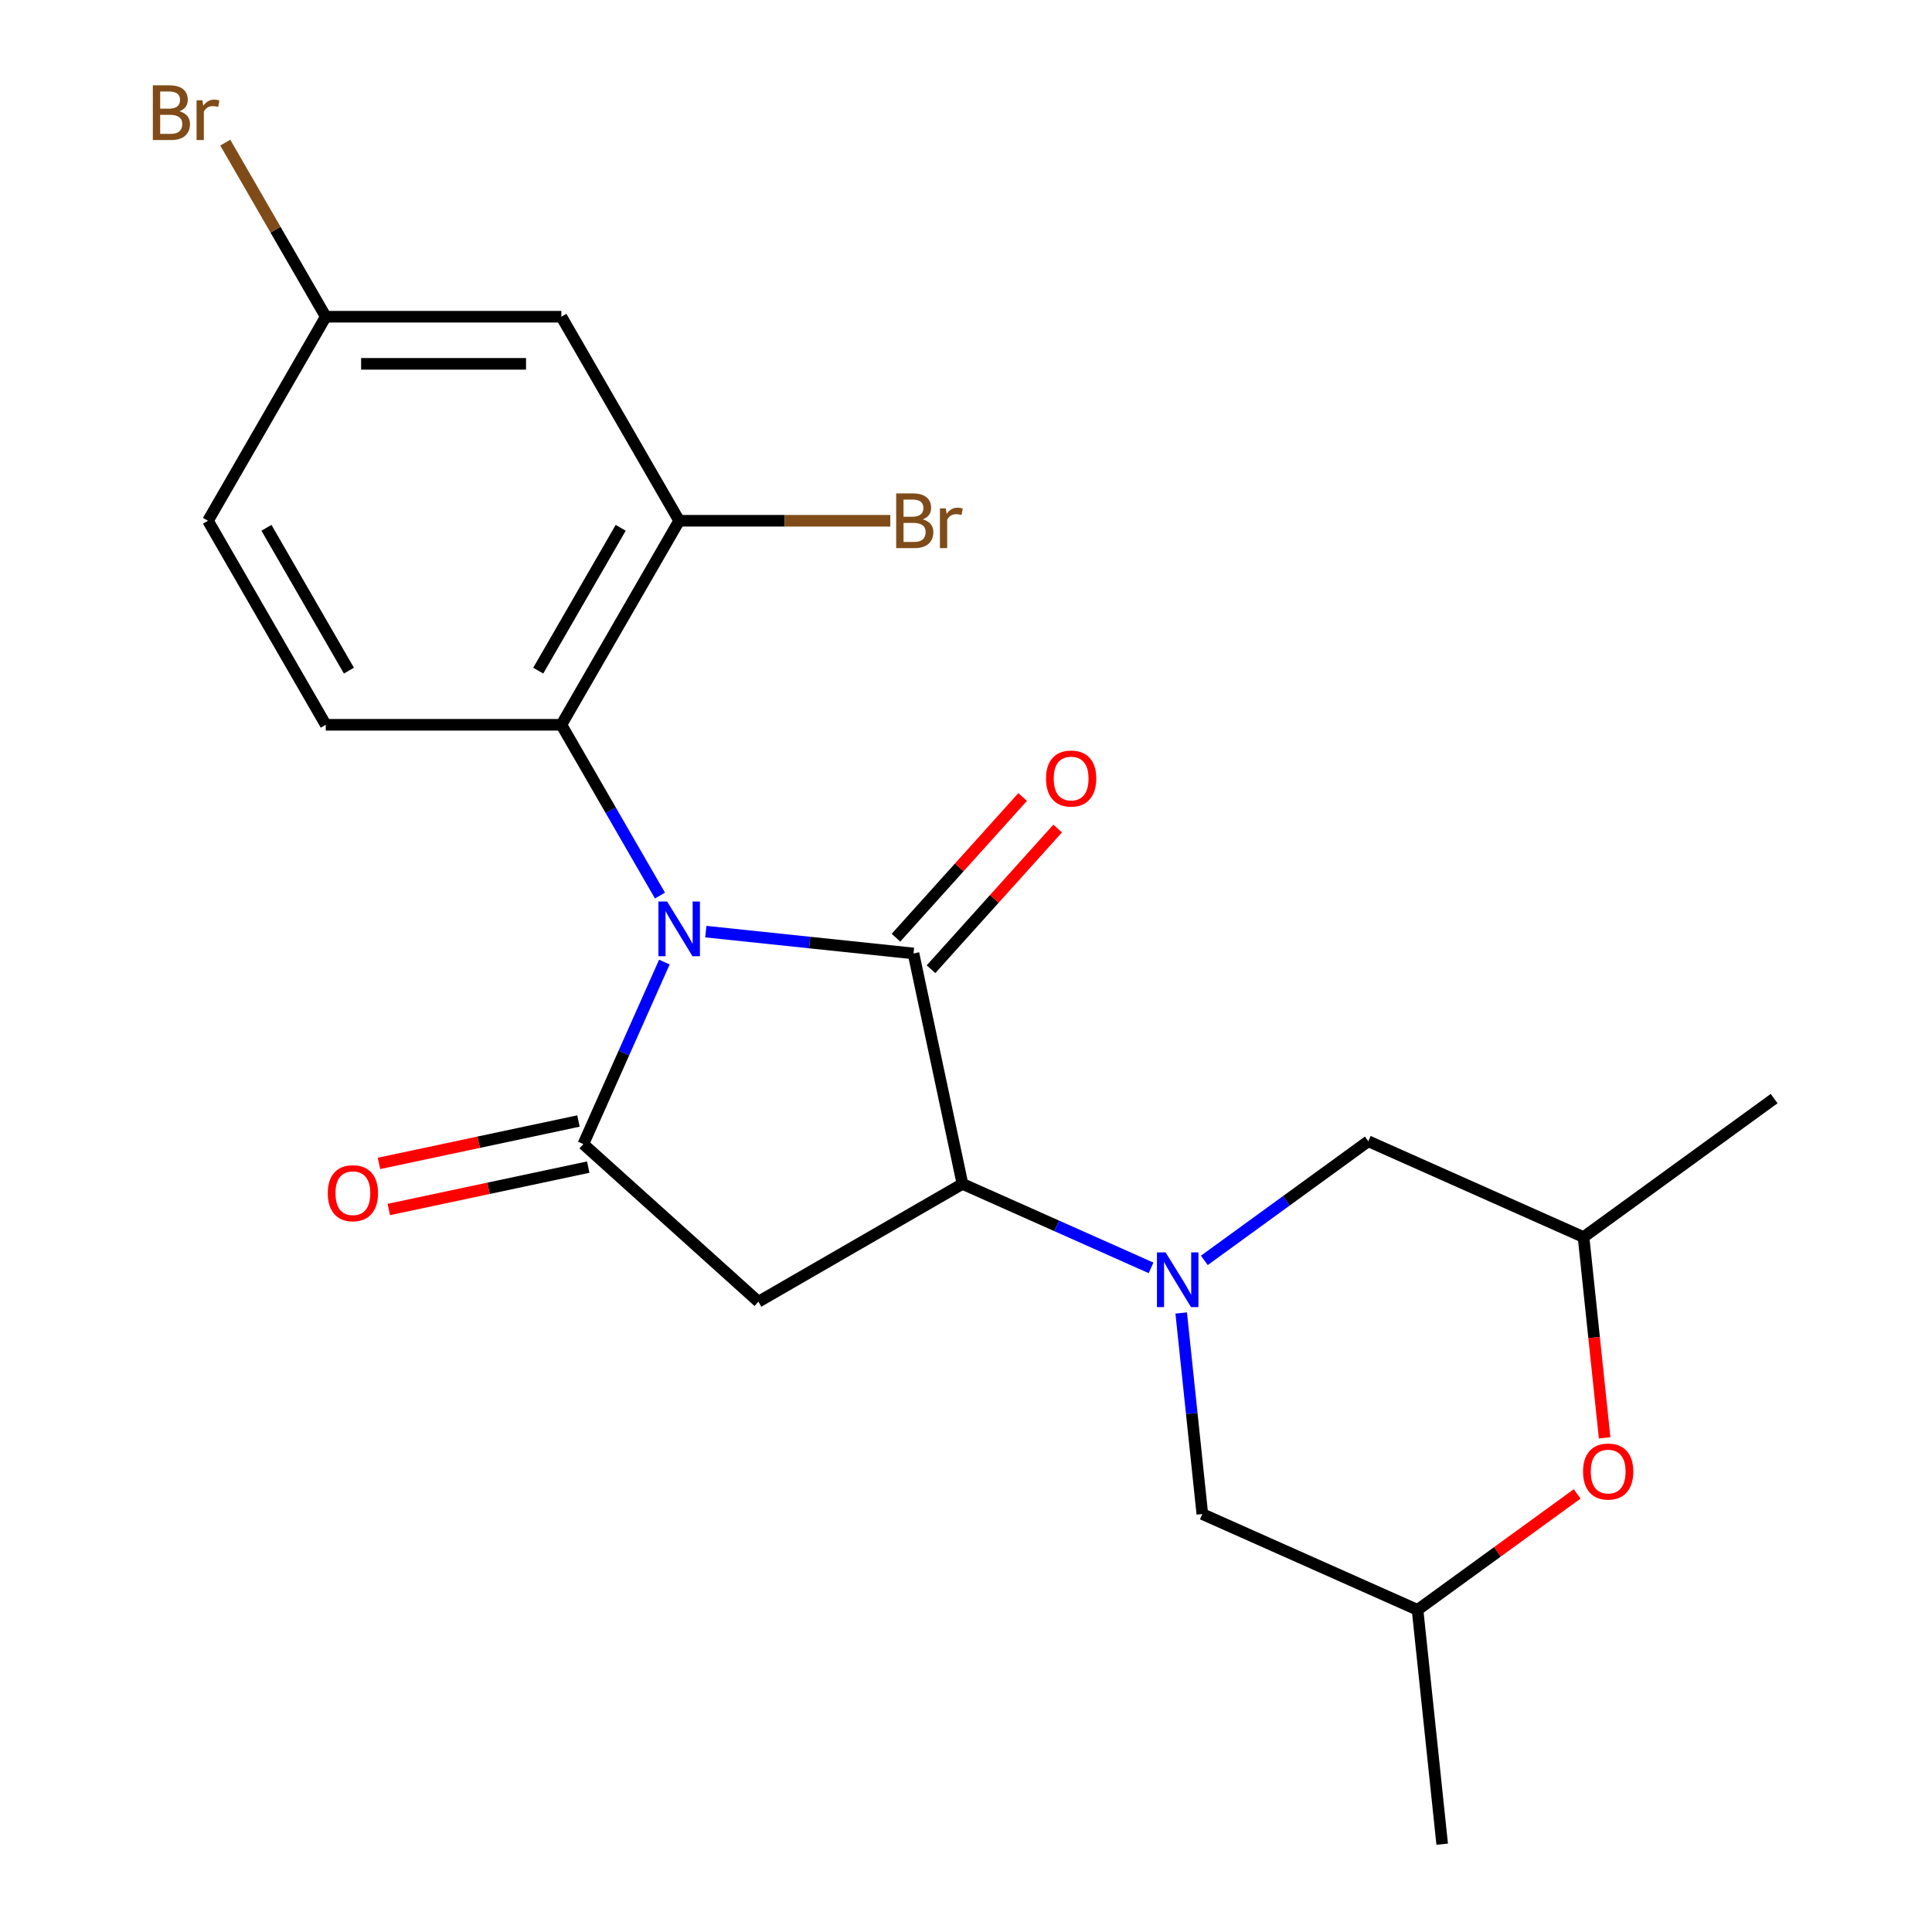 <?xml version='1.0' encoding='iso-8859-1'?>
<svg version='1.1' baseProfile='full'
              xmlns='http://www.w3.org/2000/svg'
                      xmlns:rdkit='http://www.rdkit.org/xml'
                      xmlns:xlink='http://www.w3.org/1999/xlink'
                  xml:space='preserve'
width='1000px' height='1000px' viewBox='0 0 1000 1000'>
<!-- END OF HEADER -->
<rect style='opacity:1.0;fill:#FFFFFF;stroke:none' width='1000' height='1000' x='0' y='0'> </rect>
<path class='bond-0' d='M 365.329,482.209 L 419.073,487.858' style='fill:none;fill-rule:evenodd;stroke:#0000FF;stroke-width:6px;stroke-linecap:butt;stroke-linejoin:miter;stroke-opacity:1' />
<path class='bond-0' d='M 419.073,487.858 L 472.818,493.507' style='fill:none;fill-rule:evenodd;stroke:#000000;stroke-width:6px;stroke-linecap:butt;stroke-linejoin:miter;stroke-opacity:1' />
<path class='bond-1' d='M 343.878,497.968 L 322.909,545.066' style='fill:none;fill-rule:evenodd;stroke:#0000FF;stroke-width:6px;stroke-linecap:butt;stroke-linejoin:miter;stroke-opacity:1' />
<path class='bond-1' d='M 322.909,545.066 L 301.94,592.163' style='fill:none;fill-rule:evenodd;stroke:#000000;stroke-width:6px;stroke-linecap:butt;stroke-linejoin:miter;stroke-opacity:1' />
<path class='bond-5' d='M 341.604,463.551 L 316.086,419.351' style='fill:none;fill-rule:evenodd;stroke:#0000FF;stroke-width:6px;stroke-linecap:butt;stroke-linejoin:miter;stroke-opacity:1' />
<path class='bond-5' d='M 316.086,419.351 L 290.567,375.151' style='fill:none;fill-rule:evenodd;stroke:#000000;stroke-width:6px;stroke-linecap:butt;stroke-linejoin:miter;stroke-opacity:1' />
<path class='bond-2' d='M 472.818,493.507 L 498.172,612.788' style='fill:none;fill-rule:evenodd;stroke:#000000;stroke-width:6px;stroke-linecap:butt;stroke-linejoin:miter;stroke-opacity:1' />
<path class='bond-11' d='M 481.881,501.666 L 514.662,465.259' style='fill:none;fill-rule:evenodd;stroke:#000000;stroke-width:6px;stroke-linecap:butt;stroke-linejoin:miter;stroke-opacity:1' />
<path class='bond-11' d='M 514.662,465.259 L 547.444,428.851' style='fill:none;fill-rule:evenodd;stroke:#FF0000;stroke-width:6px;stroke-linecap:butt;stroke-linejoin:miter;stroke-opacity:1' />
<path class='bond-11' d='M 463.756,485.347 L 496.538,448.939' style='fill:none;fill-rule:evenodd;stroke:#000000;stroke-width:6px;stroke-linecap:butt;stroke-linejoin:miter;stroke-opacity:1' />
<path class='bond-11' d='M 496.538,448.939 L 529.319,412.532' style='fill:none;fill-rule:evenodd;stroke:#FF0000;stroke-width:6px;stroke-linecap:butt;stroke-linejoin:miter;stroke-opacity:1' />
<path class='bond-4' d='M 301.94,592.163 L 392.564,673.762' style='fill:none;fill-rule:evenodd;stroke:#000000;stroke-width:6px;stroke-linecap:butt;stroke-linejoin:miter;stroke-opacity:1' />
<path class='bond-13' d='M 299.404,580.235 L 247.788,591.207' style='fill:none;fill-rule:evenodd;stroke:#000000;stroke-width:6px;stroke-linecap:butt;stroke-linejoin:miter;stroke-opacity:1' />
<path class='bond-13' d='M 247.788,591.207 L 196.171,602.178' style='fill:none;fill-rule:evenodd;stroke:#FF0000;stroke-width:6px;stroke-linecap:butt;stroke-linejoin:miter;stroke-opacity:1' />
<path class='bond-13' d='M 304.475,604.092 L 252.859,615.063' style='fill:none;fill-rule:evenodd;stroke:#000000;stroke-width:6px;stroke-linecap:butt;stroke-linejoin:miter;stroke-opacity:1' />
<path class='bond-13' d='M 252.859,615.063 L 201.242,626.034' style='fill:none;fill-rule:evenodd;stroke:#FF0000;stroke-width:6px;stroke-linecap:butt;stroke-linejoin:miter;stroke-opacity:1' />
<path class='bond-3' d='M 498.172,612.788 L 546.98,634.519' style='fill:none;fill-rule:evenodd;stroke:#000000;stroke-width:6px;stroke-linecap:butt;stroke-linejoin:miter;stroke-opacity:1' />
<path class='bond-3' d='M 546.98,634.519 L 595.787,656.249' style='fill:none;fill-rule:evenodd;stroke:#0000FF;stroke-width:6px;stroke-linecap:butt;stroke-linejoin:miter;stroke-opacity:1' />
<path class='bond-22' d='M 498.172,612.788 L 392.564,673.762' style='fill:none;fill-rule:evenodd;stroke:#000000;stroke-width:6px;stroke-linecap:butt;stroke-linejoin:miter;stroke-opacity:1' />
<path class='bond-8' d='M 623.365,652.37 L 665.799,621.54' style='fill:none;fill-rule:evenodd;stroke:#0000FF;stroke-width:6px;stroke-linecap:butt;stroke-linejoin:miter;stroke-opacity:1' />
<path class='bond-8' d='M 665.799,621.54 L 708.233,590.71' style='fill:none;fill-rule:evenodd;stroke:#000000;stroke-width:6px;stroke-linecap:butt;stroke-linejoin:miter;stroke-opacity:1' />
<path class='bond-9' d='M 611.385,679.597 L 616.854,731.632' style='fill:none;fill-rule:evenodd;stroke:#0000FF;stroke-width:6px;stroke-linecap:butt;stroke-linejoin:miter;stroke-opacity:1' />
<path class='bond-9' d='M 616.854,731.632 L 622.323,783.667' style='fill:none;fill-rule:evenodd;stroke:#000000;stroke-width:6px;stroke-linecap:butt;stroke-linejoin:miter;stroke-opacity:1' />
<path class='bond-6' d='M 290.567,375.151 L 351.54,269.542' style='fill:none;fill-rule:evenodd;stroke:#000000;stroke-width:6px;stroke-linecap:butt;stroke-linejoin:miter;stroke-opacity:1' />
<path class='bond-6' d='M 278.591,347.115 L 321.272,273.189' style='fill:none;fill-rule:evenodd;stroke:#000000;stroke-width:6px;stroke-linecap:butt;stroke-linejoin:miter;stroke-opacity:1' />
<path class='bond-12' d='M 290.567,375.151 L 168.62,375.151' style='fill:none;fill-rule:evenodd;stroke:#000000;stroke-width:6px;stroke-linecap:butt;stroke-linejoin:miter;stroke-opacity:1' />
<path class='bond-10' d='M 351.54,269.542 L 290.567,163.933' style='fill:none;fill-rule:evenodd;stroke:#000000;stroke-width:6px;stroke-linecap:butt;stroke-linejoin:miter;stroke-opacity:1' />
<path class='bond-17' d='M 351.54,269.542 L 406.179,269.542' style='fill:none;fill-rule:evenodd;stroke:#000000;stroke-width:6px;stroke-linecap:butt;stroke-linejoin:miter;stroke-opacity:1' />
<path class='bond-17' d='M 406.179,269.542 L 460.818,269.542' style='fill:none;fill-rule:evenodd;stroke:#7F4C19;stroke-width:6px;stroke-linecap:butt;stroke-linejoin:miter;stroke-opacity:1' />
<path class='bond-7' d='M 816.335,773.249 L 775.031,803.258' style='fill:none;fill-rule:evenodd;stroke:#FF0000;stroke-width:6px;stroke-linecap:butt;stroke-linejoin:miter;stroke-opacity:1' />
<path class='bond-7' d='M 775.031,803.258 L 733.727,833.267' style='fill:none;fill-rule:evenodd;stroke:#000000;stroke-width:6px;stroke-linecap:butt;stroke-linejoin:miter;stroke-opacity:1' />
<path class='bond-24' d='M 830.558,744.22 L 825.097,692.265' style='fill:none;fill-rule:evenodd;stroke:#FF0000;stroke-width:6px;stroke-linecap:butt;stroke-linejoin:miter;stroke-opacity:1' />
<path class='bond-24' d='M 825.097,692.265 L 819.637,640.31' style='fill:none;fill-rule:evenodd;stroke:#000000;stroke-width:6px;stroke-linecap:butt;stroke-linejoin:miter;stroke-opacity:1' />
<path class='bond-14' d='M 708.233,590.71 L 819.637,640.31' style='fill:none;fill-rule:evenodd;stroke:#000000;stroke-width:6px;stroke-linecap:butt;stroke-linejoin:miter;stroke-opacity:1' />
<path class='bond-15' d='M 622.323,783.667 L 733.727,833.267' style='fill:none;fill-rule:evenodd;stroke:#000000;stroke-width:6px;stroke-linecap:butt;stroke-linejoin:miter;stroke-opacity:1' />
<path class='bond-23' d='M 290.567,163.933 L 168.62,163.933' style='fill:none;fill-rule:evenodd;stroke:#000000;stroke-width:6px;stroke-linecap:butt;stroke-linejoin:miter;stroke-opacity:1' />
<path class='bond-23' d='M 272.275,188.323 L 186.912,188.323' style='fill:none;fill-rule:evenodd;stroke:#000000;stroke-width:6px;stroke-linecap:butt;stroke-linejoin:miter;stroke-opacity:1' />
<path class='bond-18' d='M 168.62,375.151 L 107.647,269.542' style='fill:none;fill-rule:evenodd;stroke:#000000;stroke-width:6px;stroke-linecap:butt;stroke-linejoin:miter;stroke-opacity:1' />
<path class='bond-18' d='M 180.596,347.115 L 137.915,273.189' style='fill:none;fill-rule:evenodd;stroke:#000000;stroke-width:6px;stroke-linecap:butt;stroke-linejoin:miter;stroke-opacity:1' />
<path class='bond-21' d='M 819.637,640.31 L 918.293,568.632' style='fill:none;fill-rule:evenodd;stroke:#000000;stroke-width:6px;stroke-linecap:butt;stroke-linejoin:miter;stroke-opacity:1' />
<path class='bond-20' d='M 733.727,833.267 L 746.474,954.545' style='fill:none;fill-rule:evenodd;stroke:#000000;stroke-width:6px;stroke-linecap:butt;stroke-linejoin:miter;stroke-opacity:1' />
<path class='bond-16' d='M 168.62,163.933 L 107.647,269.542' style='fill:none;fill-rule:evenodd;stroke:#000000;stroke-width:6px;stroke-linecap:butt;stroke-linejoin:miter;stroke-opacity:1' />
<path class='bond-19' d='M 168.62,163.933 L 142.608,118.879' style='fill:none;fill-rule:evenodd;stroke:#000000;stroke-width:6px;stroke-linecap:butt;stroke-linejoin:miter;stroke-opacity:1' />
<path class='bond-19' d='M 142.608,118.879 L 116.596,73.824' style='fill:none;fill-rule:evenodd;stroke:#7F4C19;stroke-width:6px;stroke-linecap:butt;stroke-linejoin:miter;stroke-opacity:1' />
<path  class='atom-0' d='M 345.28 466.6
L 354.56 481.6
Q 355.48 483.08, 356.96 485.76
Q 358.44 488.44, 358.52 488.6
L 358.52 466.6
L 362.28 466.6
L 362.28 494.92
L 358.4 494.92
L 348.44 478.52
Q 347.28 476.6, 346.04 474.4
Q 344.84 472.2, 344.48 471.52
L 344.48 494.92
L 340.8 494.92
L 340.8 466.6
L 345.28 466.6
' fill='#0000FF'/>
<path  class='atom-4' d='M 603.316 648.228
L 612.596 663.228
Q 613.516 664.708, 614.996 667.388
Q 616.476 670.068, 616.556 670.228
L 616.556 648.228
L 620.316 648.228
L 620.316 676.548
L 616.436 676.548
L 606.476 660.148
Q 605.316 658.228, 604.076 656.028
Q 602.876 653.828, 602.516 653.148
L 602.516 676.548
L 598.836 676.548
L 598.836 648.228
L 603.316 648.228
' fill='#0000FF'/>
<path  class='atom-8' d='M 819.383 761.669
Q 819.383 754.869, 822.743 751.069
Q 826.103 747.269, 832.383 747.269
Q 838.663 747.269, 842.023 751.069
Q 845.383 754.869, 845.383 761.669
Q 845.383 768.549, 841.983 772.469
Q 838.583 776.349, 832.383 776.349
Q 826.143 776.349, 822.743 772.469
Q 819.383 768.589, 819.383 761.669
M 832.383 773.149
Q 836.703 773.149, 839.023 770.269
Q 841.383 767.349, 841.383 761.669
Q 841.383 756.109, 839.023 753.309
Q 836.703 750.469, 832.383 750.469
Q 828.063 750.469, 825.703 753.269
Q 823.383 756.069, 823.383 761.669
Q 823.383 767.389, 825.703 770.269
Q 828.063 773.149, 832.383 773.149
' fill='#FF0000'/>
<path  class='atom-12' d='M 541.417 402.963
Q 541.417 396.163, 544.777 392.363
Q 548.137 388.563, 554.417 388.563
Q 560.697 388.563, 564.057 392.363
Q 567.417 396.163, 567.417 402.963
Q 567.417 409.843, 564.017 413.763
Q 560.617 417.643, 554.417 417.643
Q 548.177 417.643, 544.777 413.763
Q 541.417 409.883, 541.417 402.963
M 554.417 414.443
Q 558.737 414.443, 561.057 411.563
Q 563.417 408.643, 563.417 402.963
Q 563.417 397.403, 561.057 394.603
Q 558.737 391.763, 554.417 391.763
Q 550.097 391.763, 547.737 394.563
Q 545.417 397.363, 545.417 402.963
Q 545.417 408.683, 547.737 411.563
Q 550.097 414.443, 554.417 414.443
' fill='#FF0000'/>
<path  class='atom-14' d='M 169.658 617.598
Q 169.658 610.798, 173.018 606.998
Q 176.378 603.198, 182.658 603.198
Q 188.938 603.198, 192.298 606.998
Q 195.658 610.798, 195.658 617.598
Q 195.658 624.478, 192.258 628.398
Q 188.858 632.278, 182.658 632.278
Q 176.418 632.278, 173.018 628.398
Q 169.658 624.518, 169.658 617.598
M 182.658 629.078
Q 186.978 629.078, 189.298 626.198
Q 191.658 623.278, 191.658 617.598
Q 191.658 612.038, 189.298 609.238
Q 186.978 606.398, 182.658 606.398
Q 178.338 606.398, 175.978 609.198
Q 173.658 611.998, 173.658 617.598
Q 173.658 623.318, 175.978 626.198
Q 178.338 629.078, 182.658 629.078
' fill='#FF0000'/>
<path  class='atom-18' d='M 477.626 268.822
Q 480.346 269.582, 481.706 271.262
Q 483.106 272.902, 483.106 275.342
Q 483.106 279.262, 480.586 281.502
Q 478.106 283.702, 473.386 283.702
L 463.866 283.702
L 463.866 255.382
L 472.226 255.382
Q 477.066 255.382, 479.506 257.342
Q 481.946 259.302, 481.946 262.902
Q 481.946 267.182, 477.626 268.822
M 467.666 258.582
L 467.666 267.462
L 472.226 267.462
Q 475.026 267.462, 476.466 266.342
Q 477.946 265.182, 477.946 262.902
Q 477.946 258.582, 472.226 258.582
L 467.666 258.582
M 473.386 280.502
Q 476.146 280.502, 477.626 279.182
Q 479.106 277.862, 479.106 275.342
Q 479.106 273.022, 477.466 271.862
Q 475.866 270.662, 472.786 270.662
L 467.666 270.662
L 467.666 280.502
L 473.386 280.502
' fill='#7F4C19'/>
<path  class='atom-18' d='M 489.546 263.142
L 489.986 265.982
Q 492.146 262.782, 495.666 262.782
Q 496.786 262.782, 498.306 263.182
L 497.706 266.542
Q 495.986 266.142, 495.026 266.142
Q 493.346 266.142, 492.226 266.822
Q 491.146 267.462, 490.266 269.022
L 490.266 283.702
L 486.506 283.702
L 486.506 263.142
L 489.546 263.142
' fill='#7F4C19'/>
<path  class='atom-20' d='M 92.867 57.605
Q 95.587 58.365, 96.947 60.045
Q 98.347 61.685, 98.347 64.125
Q 98.347 68.045, 95.827 70.285
Q 93.347 72.485, 88.627 72.485
L 79.107 72.485
L 79.107 44.165
L 87.467 44.165
Q 92.307 44.165, 94.747 46.125
Q 97.187 48.085, 97.187 51.685
Q 97.187 55.965, 92.867 57.605
M 82.907 47.365
L 82.907 56.245
L 87.467 56.245
Q 90.267 56.245, 91.707 55.125
Q 93.187 53.965, 93.187 51.685
Q 93.187 47.365, 87.467 47.365
L 82.907 47.365
M 88.627 69.285
Q 91.387 69.285, 92.867 67.965
Q 94.347 66.645, 94.347 64.125
Q 94.347 61.805, 92.707 60.645
Q 91.107 59.445, 88.027 59.445
L 82.907 59.445
L 82.907 69.285
L 88.627 69.285
' fill='#7F4C19'/>
<path  class='atom-20' d='M 104.787 51.925
L 105.227 54.765
Q 107.387 51.565, 110.907 51.565
Q 112.027 51.565, 113.547 51.965
L 112.947 55.325
Q 111.227 54.925, 110.267 54.925
Q 108.587 54.925, 107.467 55.605
Q 106.387 56.245, 105.507 57.805
L 105.507 72.485
L 101.747 72.485
L 101.747 51.925
L 104.787 51.925
' fill='#7F4C19'/>
</svg>

